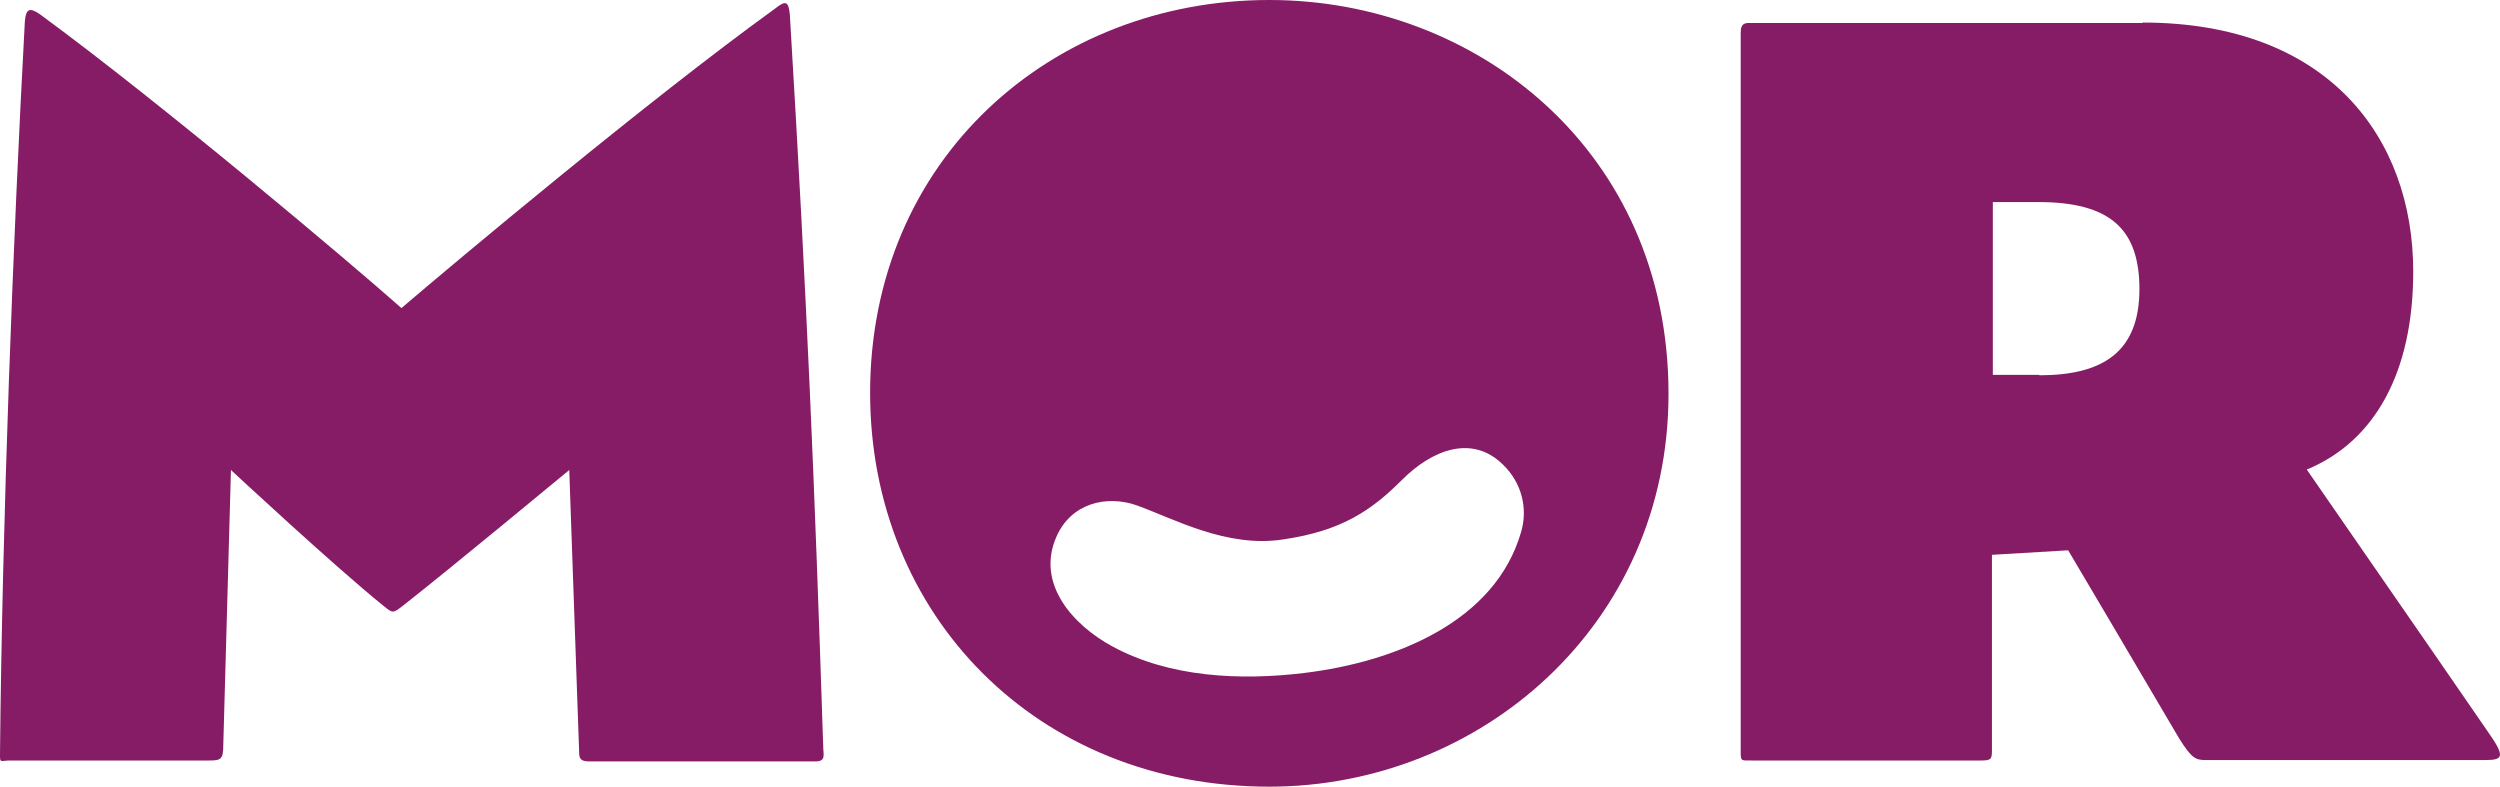 <?xml version="1.0" encoding="UTF-8" standalone="no"?>
<!-- Generator: Adobe Illustrator 21.0.2, SVG Export Plug-In . SVG Version: 6.00 Build 0)  -->

<svg
   xmlns:dc="http://purl.org/dc/elements/1.1/"
   xmlns:cc="http://creativecommons.org/ns#"
   xmlns:rdf="http://www.w3.org/1999/02/22-rdf-syntax-ns#"
   xmlns:svg="http://www.w3.org/2000/svg"
   xmlns="http://www.w3.org/2000/svg"
   xmlns:sodipodi="http://sodipodi.sourceforge.net/DTD/sodipodi-0.dtd"
   xmlns:inkscape="http://www.inkscape.org/namespaces/inkscape"
   version="1.1"
   id="Layer_1"
   x="0px"
   y="0px"
   viewBox="0 0 1000 314.667"
   xml:space="preserve"
   sodipodi:docname="mor-logo.svg"
   width="1000"
   height="314.667"
   inkscape:version="0.92.4 (5da689c313, 2019-01-14)"><defs
   id="defs148">
	
	

		
		
		
		
		
		
		
		
		
		
		
		
		
		
		
		
		
		
		
		
		
	
		
		
		
	</defs><sodipodi:namedview
   pagecolor="#ffffff"
   bordercolor="#111111"
   borderopacity="1"
   objecttolerance="10"
   gridtolerance="10"
   guidetolerance="10"
   inkscape:pageopacity="0"
   inkscape:pageshadow="2"
   inkscape:window-width="1920"
   inkscape:window-height="1017"
   id="namedview146"
   showgrid="false"
   fit-margin-top="0"
   fit-margin-left="0"
   fit-margin-right="0"
   fit-margin-bottom="0"
   inkscape:zoom="0.83259831"
   inkscape:cx="706.09974"
   inkscape:cy="160.86514"
   inkscape:window-x="1912"
   inkscape:window-y="-8"
   inkscape:window-maximized="1"
   inkscape:current-layer="Layer_1" />
<style
   type="text/css"
   id="style89">
	.st0{fill:#F7A900;}
	.st1{fill:#D13239;}
	.st2{fill:#49773A;}
	.st3{fill:#861C66;}
</style>
<path
   class="st3"
   d="m 329.282,298.429 c 0,3.428 1.263,6.135 -3.067,6.135 h -90.575 c -3.428,0 -3.969,-1.263 -3.969,-3.428 l -3.969,-113.129 c 0,0 -48.355,40.055 -66.578,54.309 -3.969,3.067 -3.969,3.067 -7.758,0 C 133.878,226.618 92.379,188.006 92.379,188.006 l -3.067,110.061 c 0,5.593 -0.902,6.135 -5.593,6.135 H 4.33 C 0,304.202 0,305.465 0,301.676 0.902,208.575 5.232,95.807 9.924,8.841 10.284,3.609 11.728,2.706 16.058,5.774 64.774,41.499 140.012,105.009 160.581,123.233 181.872,105.009 259.817,39.694 309.796,3.609 c 4.33,-3.428 5.593,-3.428 6.135,2.165 6.856,113.85 9.924,187.826 13.352,292.655"
   id="path91"
   inkscape:connector-curvature="0"
   style="fill:#861c66;stroke-width:1.804" /><path
   class="st3"
   d="m 857.035,9.021 c 74.336,0 108.257,46.19 108.257,99.596 0,40.055 -15.156,67.841 -42.581,79.208 12.269,17.862 44.385,64.052 72.171,104.468 7.398,10.465 6.495,11.728 -0.902,11.728 H 882.115 c -3.969,0 -5.593,-0.902 -10.465,-8.661 -16.599,-28.327 -44.385,-75.239 -44.385,-75.239 l -30.492,1.804 v 78.306 c 0,3.428 -0.361,3.969 -4.33,3.969 h -91.838 c -4.33,0 -4.33,0.361 -4.33,-3.969 V 157.153 13.171 c 0,-4.33 2.165,-3.969 4.33,-3.969 H 857.035 Z M 815.717,150.116 c 25.26,0 40.055,-9.202 40.055,-34.462 0,-24.358 -12.089,-34.823 -40.416,-34.823 h -18.223 v 69.104 h 18.584 z"
   id="path93"
   inkscape:connector-curvature="0"
   style="fill:#861c66;stroke-width:1.804" /><path
   class="st3"
   d="m 507.726,0 c -86.966,0 -159.679,63.511 -159.679,157.153 0,88.771 66.578,157.514 159.679,157.514 84.441,0 159.679,-64.774 159.679,-157.153 C 667.405,60.444 590.723,0 507.726,0 m 100.679,212.906 c -10.284,35.544 -49.798,51.783 -86.786,56.294 -25.44,3.067 -53.768,1.804 -76.682,-10.645 -15.697,-8.48 -30.673,-25.08 -22.373,-43.844 5.774,-13.352 20.028,-16.96 32.477,-12.45 14.434,5.232 35.725,16.96 58.098,13.532 23.636,-3.428 35.544,-11.728 47.633,-23.817 12.089,-12.089 28.147,-18.404 40.596,-5.954 7.217,7.037 9.924,17.321 7.037,26.884"
   id="path95"
   inkscape:connector-curvature="0"
   style="fill:#861c66;stroke-width:1.804" />
</svg>
